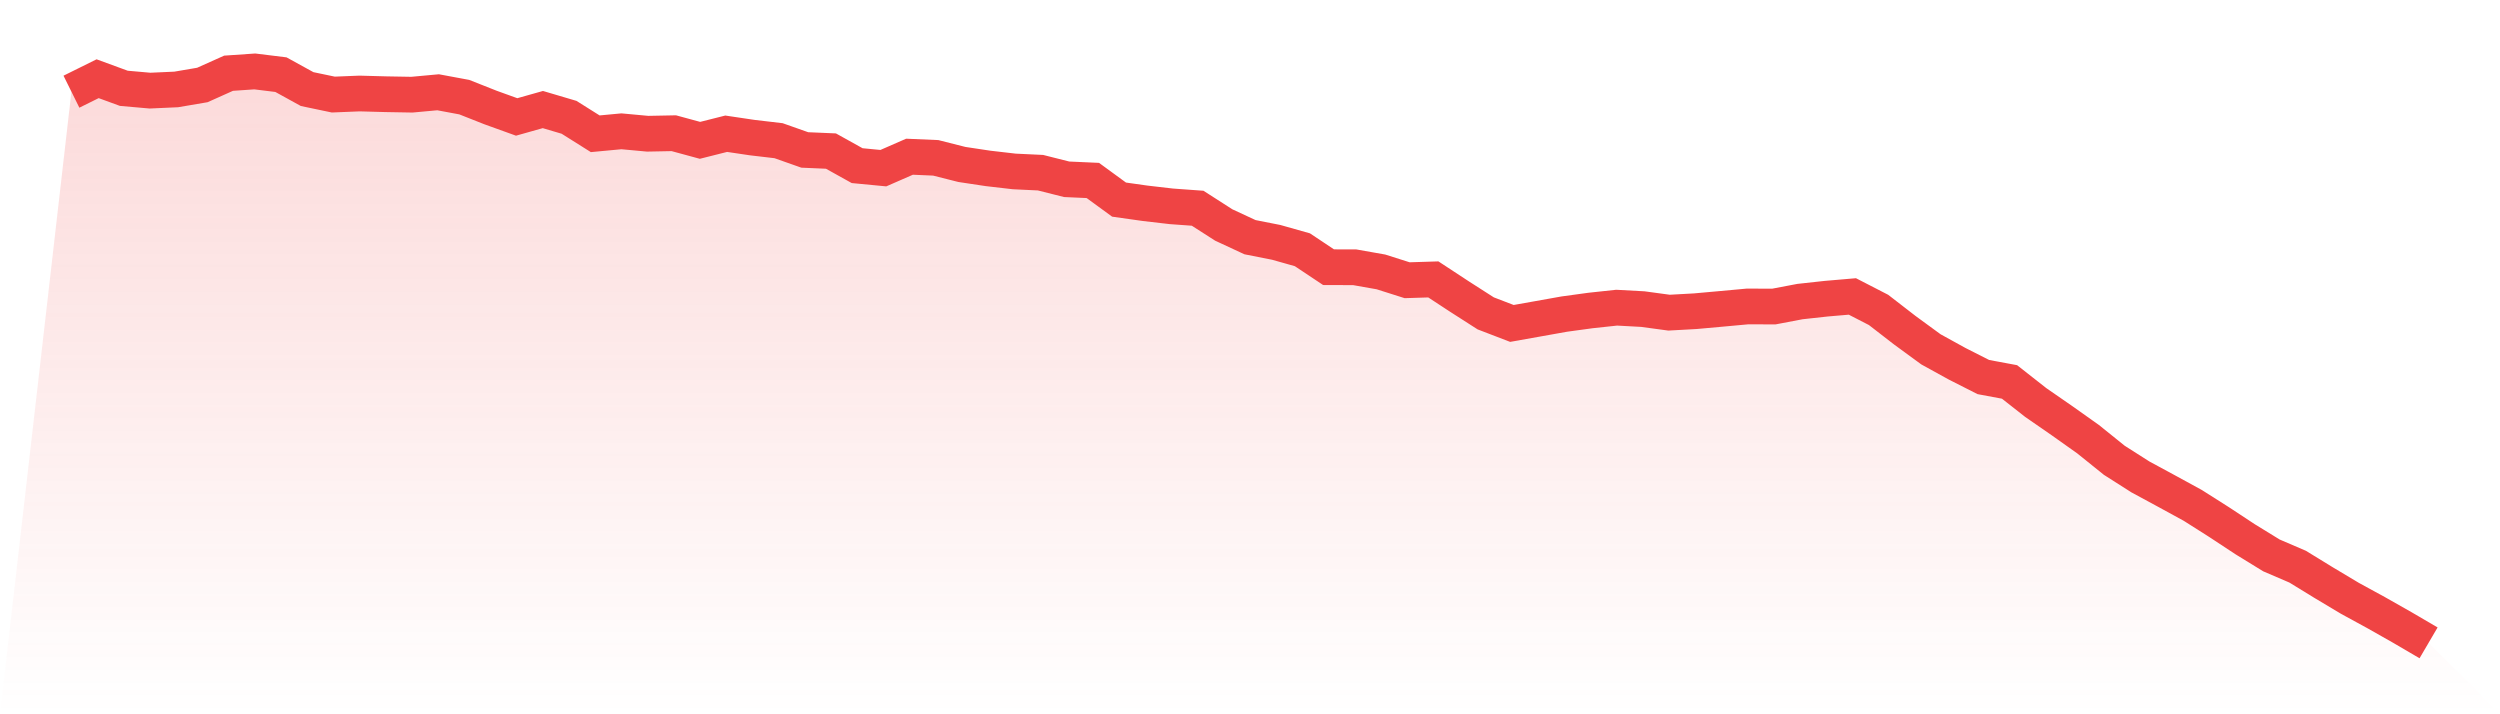<svg viewBox="0 0 140 40" xmlns="http://www.w3.org/2000/svg">
<defs>
<linearGradient id="gradient" x1="0" x2="0" y1="0" y2="1">
<stop offset="0%" stop-color="#ef4444" stop-opacity="0.2"/>
<stop offset="100%" stop-color="#ef4444" stop-opacity="0"/>
</linearGradient>
</defs>
<path d="M4,5.135 L4,5.135 L5.467,4.408 L6.933,4.945 L8.4,5.075 L9.867,5.009 L11.333,4.759 L12.8,4.101 L14.267,4 L15.733,4.181 L17.2,4.989 L18.667,5.296 L20.133,5.236 L21.6,5.276 L23.067,5.302 L24.533,5.167 L26,5.44 L27.467,6.02 L28.933,6.549 L30.4,6.135 L31.867,6.569 L33.333,7.491 L34.8,7.353 L36.267,7.489 L37.733,7.46 L39.2,7.859 L40.667,7.489 L42.133,7.707 L43.6,7.879 L45.067,8.397 L46.533,8.46 L48,9.276 L49.467,9.417 L50.933,8.776 L52.4,8.839 L53.867,9.21 L55.333,9.431 L56.8,9.601 L58.267,9.67 L59.733,10.04 L61.2,10.106 L62.667,11.178 L64.133,11.385 L65.6,11.555 L67.067,11.661 L68.533,12.601 L70,13.282 L71.467,13.572 L72.933,13.986 L74.4,14.963 L75.867,14.968 L77.333,15.227 L78.8,15.693 L80.267,15.647 L81.733,16.609 L83.2,17.549 L84.667,18.112 L86.133,17.851 L87.6,17.589 L89.067,17.388 L90.533,17.23 L92,17.31 L93.467,17.509 L94.933,17.428 L96.4,17.296 L97.867,17.161 L99.333,17.167 L100.8,16.888 L102.267,16.727 L103.733,16.601 L105.2,17.356 L106.667,18.491 L108.133,19.563 L109.6,20.371 L111.067,21.115 L112.533,21.388 L114,22.54 L115.467,23.555 L116.933,24.595 L118.4,25.776 L119.867,26.71 L121.333,27.503 L122.8,28.305 L124.267,29.236 L125.733,30.201 L127.2,31.103 L128.667,31.733 L130.133,32.632 L131.6,33.509 L133.067,34.31 L134.533,35.141 L136,36 L140,40 L0,40 z" fill="url(#gradient)"/>
<path d="M4,5.135 L4,5.135 L5.467,4.408 L6.933,4.945 L8.4,5.075 L9.867,5.009 L11.333,4.759 L12.8,4.101 L14.267,4 L15.733,4.181 L17.2,4.989 L18.667,5.296 L20.133,5.236 L21.6,5.276 L23.067,5.302 L24.533,5.167 L26,5.44 L27.467,6.02 L28.933,6.549 L30.4,6.135 L31.867,6.569 L33.333,7.491 L34.8,7.353 L36.267,7.489 L37.733,7.46 L39.2,7.859 L40.667,7.489 L42.133,7.707 L43.6,7.879 L45.067,8.397 L46.533,8.46 L48,9.276 L49.467,9.417 L50.933,8.776 L52.4,8.839 L53.867,9.21 L55.333,9.431 L56.8,9.601 L58.267,9.67 L59.733,10.04 L61.2,10.106 L62.667,11.178 L64.133,11.385 L65.6,11.555 L67.067,11.661 L68.533,12.601 L70,13.282 L71.467,13.572 L72.933,13.986 L74.4,14.963 L75.867,14.968 L77.333,15.227 L78.8,15.693 L80.267,15.647 L81.733,16.609 L83.2,17.549 L84.667,18.112 L86.133,17.851 L87.6,17.589 L89.067,17.388 L90.533,17.23 L92,17.31 L93.467,17.509 L94.933,17.428 L96.4,17.296 L97.867,17.161 L99.333,17.167 L100.8,16.888 L102.267,16.727 L103.733,16.601 L105.2,17.356 L106.667,18.491 L108.133,19.563 L109.6,20.371 L111.067,21.115 L112.533,21.388 L114,22.54 L115.467,23.555 L116.933,24.595 L118.4,25.776 L119.867,26.71 L121.333,27.503 L122.8,28.305 L124.267,29.236 L125.733,30.201 L127.2,31.103 L128.667,31.733 L130.133,32.632 L131.6,33.509 L133.067,34.31 L134.533,35.141 L136,36" fill="none" stroke="#ef4444" stroke-width="2"/>
</svg>